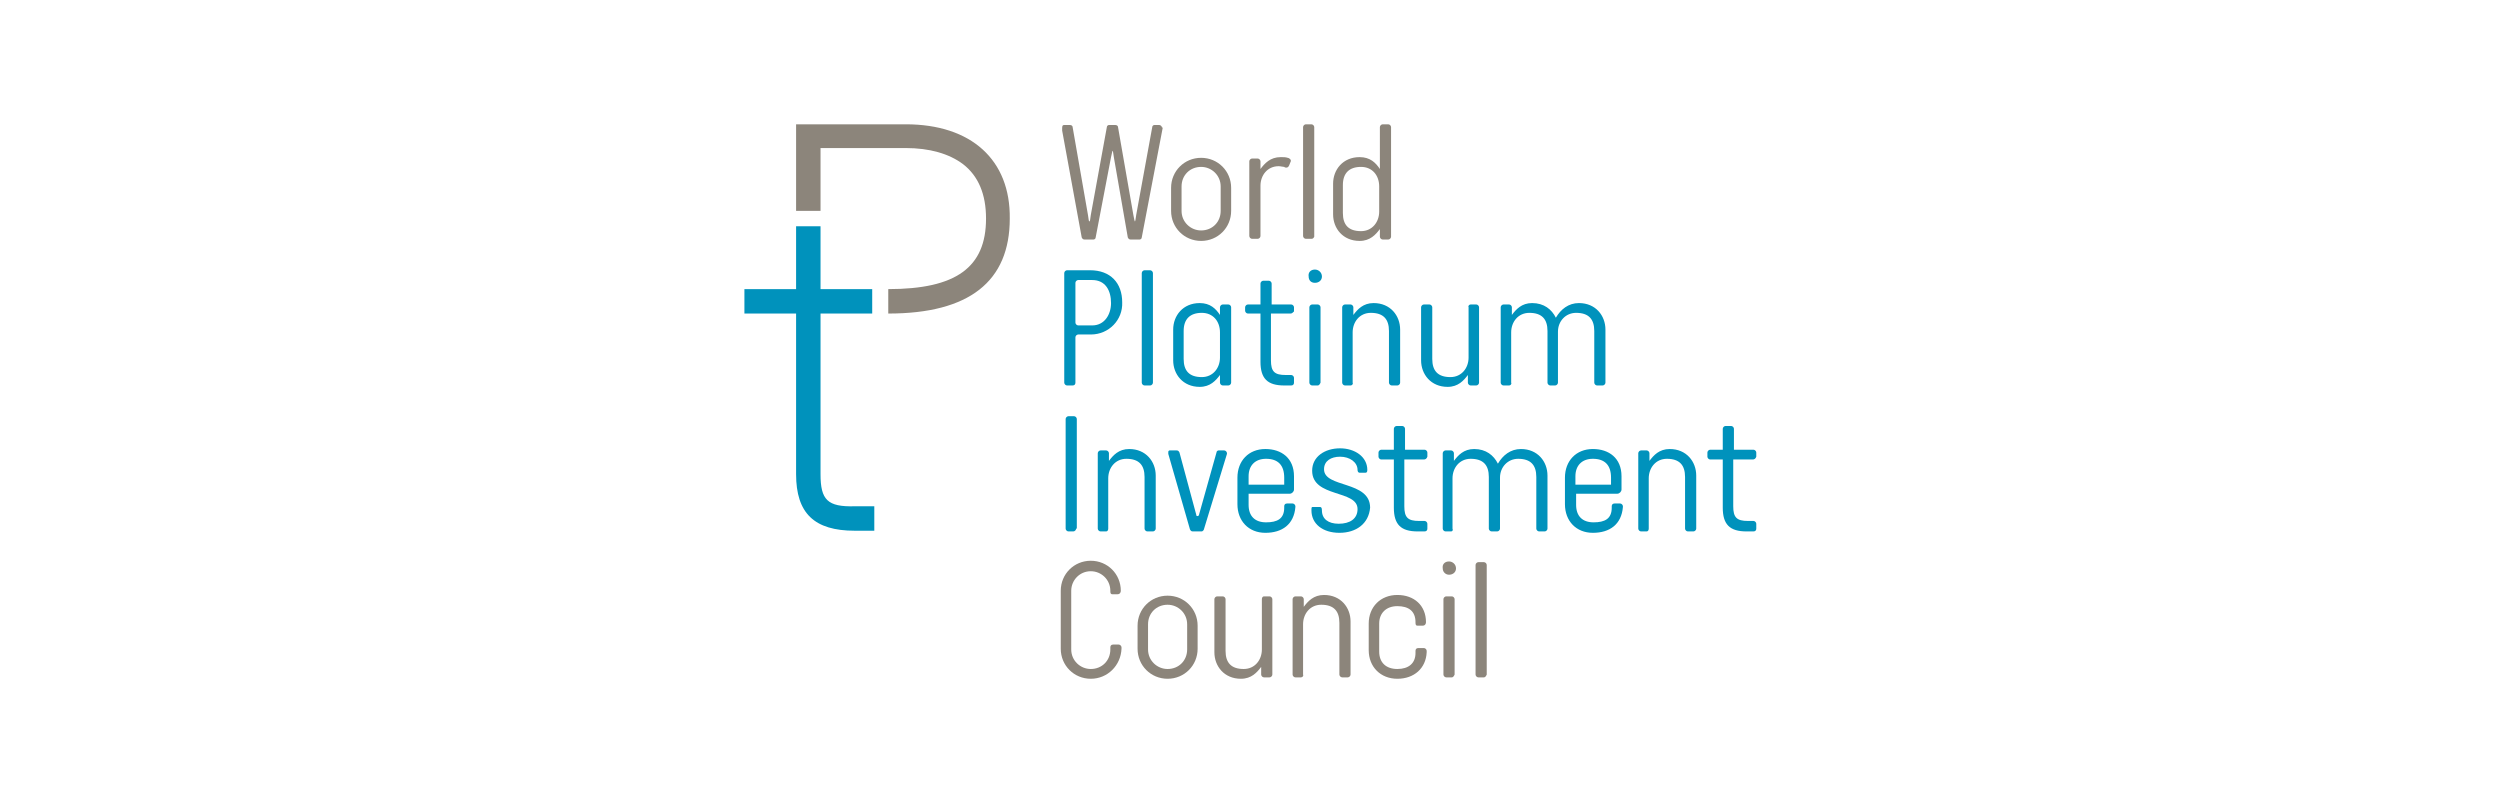 <?xml version="1.0" encoding="utf-8"?>
<!-- Generator: Adobe Illustrator 27.0.0, SVG Export Plug-In . SVG Version: 6.00 Build 0)  -->
<svg version="1.1" id="レイヤー_1" xmlns="http://www.w3.org/2000/svg" xmlns:xlink="http://www.w3.org/1999/xlink" x="0px"
	 y="0px" viewBox="0 0 358 115" style="enable-background:new 0 0 358 115;" xml:space="preserve">
<style type="text/css">
	.st0{fill:#FFFFFF;}
	.st1{fill:#0092BC;}
	.st2{fill:#8C857B;}
</style>
<rect class="st0" width="358" height="115"/>
<g>
	<g>
		<path class="st1" d="M117.5,67.9v-23h7.4v-3.5h-7.4v-9H114v9h-7.4v3.5h7.4v23c0,5.6,2.6,8.1,8.4,8.1h2.8v-3.5h-2.8
			C118.5,72.6,117.5,71.6,117.5,67.9z"/>
		<path class="st2" d="M129.7,17.8H114v12.4h3.5v-9h12.2c3.4,0,6.2,0.8,8.2,2.3c2.2,1.7,3.3,4.3,3.3,7.8c0,7-4.3,10.1-14,10.1v3.5
			c11.6,0,17.4-4.6,17.4-13.6C144.7,22.9,139.1,17.8,129.7,17.8z"/>
	</g>
	<g>
		<path class="st2" d="M166.5,18.3l-3,15.7c0,0.2-0.2,0.3-0.3,0.3h-1.3c-0.2,0-0.3-0.1-0.4-0.3l-2-11.5c-0.1-0.6-0.1-0.9-0.2-0.9
			c0,0-0.1,0.4-0.2,0.9L156.9,34c0,0.2-0.2,0.3-0.3,0.3h-1.3c-0.2,0-0.3-0.1-0.4-0.3l-2.8-15.3c0-0.1,0-0.3,0-0.4
			c0-0.4,0.2-0.4,0.3-0.4h0.8c0.2,0,0.4,0.1,0.4,0.3l2.2,12.6c0.1,0.6,0.1,0.9,0.2,0.9c0.1,0,0.1-0.2,0.2-0.9l2.3-12.6
			c0-0.2,0.2-0.3,0.3-0.3h0.9c0.2,0,0.4,0.1,0.4,0.3l2.2,12.6c0.1,0.6,0.2,0.9,0.2,0.9c0.1,0,0.1-0.3,0.2-0.9l2.3-12.6
			c0-0.2,0.2-0.3,0.3-0.3h0.7c0.2,0,0.4,0.2,0.4,0.4C166.5,18.2,166.5,18.2,166.5,18.3z"/>
		<path class="st2" d="M172,34.5c-2.4,0-4.3-1.9-4.3-4.3v-3.3c0-2.4,1.9-4.3,4.3-4.3c2.4,0,4.3,1.9,4.3,4.3v3.3
			C176.3,32.6,174.4,34.5,172,34.5z M174.8,26.7c0-1.6-1.3-2.8-2.8-2.8c-1.6,0-2.8,1.2-2.8,2.8v3.5c0,1.6,1.3,2.8,2.8,2.8
			c1.6,0,2.8-1.2,2.8-2.8V26.7z"/>
		<path class="st2" d="M184.6,23.7c-0.1,0.2-0.2,0.3-0.4,0.3c-0.1,0-0.2,0-0.3-0.1c-0.2,0-0.5-0.1-0.8-0.1c-1.6,0-2.6,1.3-2.6,2.8
			v7.2c0,0.2-0.2,0.4-0.4,0.4h-0.8c-0.2,0-0.4-0.2-0.4-0.4V23.1c0-0.2,0.2-0.4,0.4-0.4h0.8c0.2,0,0.4,0.2,0.4,0.4v1.1
			c0.6-0.8,1.4-1.7,2.9-1.7c0.4,0,0.7,0,1,0.1c0.2,0,0.6,0.3,0.4,0.6L184.6,23.7z"/>
		<path class="st2" d="M187.8,34.2H187c-0.2,0-0.4-0.2-0.4-0.4V18.2c0-0.2,0.2-0.4,0.4-0.4h0.8c0.2,0,0.4,0.2,0.4,0.4v15.7
			C188.1,34.1,188,34.2,187.8,34.2z"/>
		<path class="st2" d="M190.9,26.3c0-2,1.4-3.8,3.8-3.8c1.5,0,2.3,0.8,2.9,1.7v-6c0-0.2,0.2-0.4,0.4-0.4h0.8c0.2,0,0.4,0.2,0.4,0.4
			v15.7c0,0.2-0.2,0.4-0.4,0.4h-0.8c-0.2,0-0.4-0.2-0.4-0.4v-1.1c-0.6,0.8-1.4,1.7-2.9,1.7c-2.4,0-3.8-1.8-3.8-3.8V26.3z
			 M197.5,26.7c0-1.6-1-2.8-2.6-2.8c-1.7,0-2.6,0.9-2.6,2.6v4c0,1.7,0.8,2.6,2.6,2.6c1.6,0,2.6-1.3,2.6-2.8V26.7z"/>
		<path class="st1" d="M156.2,47.9h-1.8c-0.2,0-0.4,0.2-0.4,0.4v6.5c0,0.2-0.1,0.4-0.4,0.4h-0.8c-0.2,0-0.4-0.2-0.4-0.4V39.1
			c0-0.2,0.2-0.4,0.4-0.4h3.3c2.9,0,4.6,1.8,4.6,4.6C160.8,45.8,158.8,47.9,156.2,47.9z M156.4,40.1h-2c-0.2,0-0.4,0.2-0.4,0.4v5.7
			c0,0.2,0.2,0.4,0.4,0.4h2c1.8,0,2.7-1.6,2.7-3.2C159.1,41.6,158.3,40.1,156.4,40.1z"/>
		<path class="st1" d="M164.7,55.2h-0.8c-0.2,0-0.4-0.2-0.4-0.4V39.1c0-0.2,0.2-0.4,0.4-0.4h0.8c0.2,0,0.4,0.2,0.4,0.4v15.7
			C165.1,55,164.9,55.2,164.7,55.2z"/>
		<path class="st1" d="M168,47.2c0-2,1.4-3.8,3.8-3.8c1.5,0,2.3,0.8,2.9,1.7V44c0-0.2,0.2-0.4,0.4-0.4h0.8c0.2,0,0.4,0.2,0.4,0.4
			v10.8c0,0.2-0.2,0.4-0.4,0.4h-0.8c-0.2,0-0.4-0.2-0.4-0.4v-1.1c-0.6,0.8-1.4,1.7-2.9,1.7c-2.4,0-3.8-1.8-3.8-3.8V47.2z
			 M174.7,47.6c0-1.6-1-2.8-2.6-2.8c-1.7,0-2.6,0.9-2.6,2.6v4c0,1.7,0.8,2.6,2.6,2.6c1.6,0,2.6-1.3,2.6-2.8V47.6z"/>
		<path class="st1" d="M184.8,44.9h-2.8v6.7c0,1.6,0.5,2.1,2.1,2.1h0.8c0.2,0,0.4,0.2,0.4,0.4v0.7c0,0.2-0.1,0.4-0.4,0.4h-1
			c-2.4,0-3.4-1-3.4-3.4v-6.9h-1.8c-0.2,0-0.4-0.2-0.4-0.4V44c0-0.2,0.2-0.4,0.4-0.4h1.8v-3c0-0.2,0.2-0.4,0.4-0.4h0.8
			c0.2,0,0.4,0.2,0.4,0.4v3h2.8c0.2,0,0.4,0.2,0.4,0.4v0.6C185.1,44.8,185,44.9,184.8,44.9z"/>
		<path class="st1" d="M188.3,38.6c0.5,0,1,0.4,1,1c0,0.5-0.4,0.9-1,0.9s-0.9-0.4-0.9-0.9C187.3,39,187.7,38.6,188.3,38.6z
			 M188.7,55.2h-0.8c-0.2,0-0.4-0.2-0.4-0.4V44c0-0.2,0.2-0.4,0.4-0.4h0.8c0.2,0,0.4,0.2,0.4,0.4v10.8C189,55,188.9,55.2,188.7,55.2
			z"/>
		<path class="st1" d="M193.4,55.2h-0.8c-0.2,0-0.4-0.2-0.4-0.4V44c0-0.2,0.2-0.4,0.4-0.4h0.8c0.2,0,0.4,0.2,0.4,0.4v1.1
			c0.6-0.8,1.4-1.7,2.9-1.7c2.4,0,3.8,1.8,3.8,3.8v7.6c0,0.2-0.2,0.4-0.4,0.4h-0.8c-0.2,0-0.4-0.2-0.4-0.4v-7.4
			c0-1.7-0.8-2.6-2.6-2.6c-1.6,0-2.6,1.3-2.6,2.8v7.2C193.8,55,193.6,55.2,193.4,55.2z"/>
		<path class="st1" d="M210.6,43.6h0.8c0.2,0,0.4,0.2,0.4,0.4v10.8c0,0.2-0.2,0.4-0.4,0.4h-0.8c-0.2,0-0.4-0.2-0.4-0.4v-1.1
			c-0.6,0.8-1.4,1.7-2.9,1.7c-2.4,0-3.8-1.8-3.8-3.8V44c0-0.2,0.2-0.4,0.4-0.4h0.8c0.2,0,0.4,0.2,0.4,0.4v7.4c0,1.7,0.8,2.6,2.6,2.6
			c1.6,0,2.6-1.3,2.6-2.8V44C210.2,43.8,210.4,43.6,210.6,43.6z"/>
		<path class="st1" d="M216.1,55.2h-0.8c-0.2,0-0.4-0.2-0.4-0.4V44c0-0.2,0.2-0.4,0.4-0.4h0.8c0.2,0,0.4,0.2,0.4,0.4v1.1
			c0.6-0.8,1.4-1.7,2.9-1.7c1.7,0,2.8,0.9,3.4,2.1c0.7-1.2,1.8-2.1,3.3-2.1c2.4,0,3.8,1.8,3.8,3.8v7.6c0,0.2-0.2,0.4-0.4,0.4h-0.8
			c-0.2,0-0.4-0.2-0.4-0.4v-7.4c0-1.7-0.8-2.6-2.6-2.6c-1.5,0-2.6,1.2-2.6,2.7v7.3c0,0.2-0.2,0.4-0.4,0.4H222
			c-0.2,0-0.4-0.2-0.4-0.4v-7.4c0-1.7-0.8-2.6-2.6-2.6c-1.6,0-2.6,1.3-2.6,2.8v7.2C216.5,55,216.3,55.2,216.1,55.2z"/>
		<path class="st1" d="M154.1,75.7c0,0.2-0.2,0.4-0.4,0.4H153c-0.2,0-0.4-0.2-0.4-0.4V60c0-0.2,0.2-0.4,0.4-0.4h0.8
			c0.2,0,0.4,0.2,0.4,0.4V75.7z"/>
		<path class="st1" d="M158.4,76.1h-0.8c-0.2,0-0.4-0.2-0.4-0.4V64.9c0-0.2,0.2-0.4,0.4-0.4h0.8c0.2,0,0.4,0.2,0.4,0.4V66
			c0.6-0.8,1.4-1.7,2.9-1.7c2.4,0,3.8,1.8,3.8,3.8v7.6c0,0.2-0.2,0.4-0.4,0.4h-0.8c-0.2,0-0.4-0.2-0.4-0.4v-7.4
			c0-1.7-0.8-2.6-2.6-2.6c-1.6,0-2.6,1.3-2.6,2.8v7.2C158.7,75.9,158.6,76.1,158.4,76.1z"/>
		<path class="st1" d="M175.7,65l-3.3,10.8c0,0.1-0.2,0.3-0.3,0.3h-1.3c-0.2,0-0.3-0.1-0.4-0.3L167.3,65c0-0.1,0-0.2,0-0.3
			c0-0.1,0.1-0.2,0.2-0.2h1c0.2,0,0.3,0.1,0.4,0.3l2.4,8.9c0,0.2,0.1,0.2,0.2,0.2c0.1,0,0.2-0.1,0.2-0.2l2.5-8.9
			c0-0.2,0.2-0.3,0.3-0.3h0.8c0.2,0,0.4,0.2,0.4,0.4C175.7,64.9,175.7,65,175.7,65z"/>
		<path class="st1" d="M181.2,76.3c-2.4,0-4-1.7-4-4.1v-3.8c0-2.4,1.6-4.1,4-4.1c2.3,0,4.1,1.3,4.1,3.9v1.9c0,0.3-0.3,0.6-0.6,0.6
			h-5.9v1.6c0,1.6,0.9,2.5,2.5,2.5c1.6,0,2.6-0.5,2.6-2.1v-0.2c0-0.2,0.1-0.4,0.4-0.4h0.8c0.2,0,0.4,0.2,0.4,0.4v0.1
			C185.3,75.1,183.6,76.3,181.2,76.3z M178.8,69.4h5.1v-1c0-1.8-0.9-2.7-2.6-2.7c-1.6,0-2.5,1-2.5,2.5V69.4z"/>
		<path class="st1" d="M191.8,76.3c-2.4,0-4-1.3-4-3.2c0-0.5,0-0.5,0.3-0.5h0.9c0.2,0,0.3,0.1,0.3,0.5c0,1.2,0.9,1.9,2.4,1.9
			c1.6,0,2.7-0.7,2.7-2.1c0-2.8-6.5-1.6-6.5-5.5c0-2,1.8-3.2,4-3.2c2.1,0,3.9,1.2,3.9,3.1c0,0.3-0.1,0.4-0.3,0.4h-0.8
			c-0.2,0-0.3-0.2-0.3-0.4c0-1.1-1.1-1.9-2.5-1.9c-1.3,0-2.3,0.6-2.3,1.8c0,2.7,6.6,1.6,6.6,5.5C196,75,194.2,76.3,191.8,76.3z"/>
		<path class="st1" d="M203.9,65.8h-2.8v6.7c0,1.6,0.5,2.1,2.1,2.1h0.8c0.2,0,0.4,0.2,0.4,0.4v0.7c0,0.2-0.1,0.4-0.4,0.4h-1
			c-2.4,0-3.4-1-3.4-3.4v-6.9h-1.8c-0.2,0-0.4-0.2-0.4-0.4v-0.6c0-0.2,0.2-0.4,0.4-0.4h1.8v-3c0-0.2,0.2-0.4,0.4-0.4h0.8
			c0.2,0,0.4,0.2,0.4,0.4v3h2.8c0.2,0,0.4,0.2,0.4,0.4v0.6C204.3,65.7,204.1,65.8,203.9,65.8z"/>
		<path class="st1" d="M207.8,76.1H207c-0.2,0-0.4-0.2-0.4-0.4V64.9c0-0.2,0.2-0.4,0.4-0.4h0.8c0.2,0,0.4,0.2,0.4,0.4V66
			c0.6-0.8,1.4-1.7,2.9-1.7c1.7,0,2.8,0.9,3.4,2.1c0.7-1.2,1.8-2.1,3.3-2.1c2.4,0,3.8,1.8,3.8,3.8v7.6c0,0.2-0.2,0.4-0.4,0.4h-0.8
			c-0.2,0-0.4-0.2-0.4-0.4v-7.4c0-1.7-0.8-2.6-2.6-2.6c-1.5,0-2.6,1.2-2.6,2.7v7.3c0,0.2-0.2,0.4-0.4,0.4h-0.8
			c-0.2,0-0.4-0.2-0.4-0.4v-7.4c0-1.7-0.8-2.6-2.6-2.6c-1.6,0-2.6,1.3-2.6,2.8v7.2C208.1,75.9,208,76.1,207.8,76.1z"/>
		<path class="st1" d="M228.1,76.3c-2.4,0-4-1.7-4-4.1v-3.8c0-2.4,1.6-4.1,4-4.1c2.3,0,4.1,1.3,4.1,3.9v1.9c0,0.3-0.3,0.6-0.6,0.6
			h-5.9v1.6c0,1.6,0.9,2.5,2.5,2.5c1.6,0,2.6-0.5,2.6-2.1v-0.2c0-0.2,0.1-0.4,0.4-0.4h0.8c0.2,0,0.4,0.2,0.4,0.4v0.1
			C232.2,75.1,230.5,76.3,228.1,76.3z M225.6,69.4h5.1v-1c0-1.8-0.9-2.7-2.6-2.7c-1.6,0-2.5,1-2.5,2.5V69.4z"/>
		<path class="st1" d="M235.8,76.1H235c-0.2,0-0.4-0.2-0.4-0.4V64.9c0-0.2,0.2-0.4,0.4-0.4h0.8c0.2,0,0.4,0.2,0.4,0.4V66
			c0.6-0.8,1.4-1.7,2.9-1.7c2.4,0,3.8,1.8,3.8,3.8v7.6c0,0.2-0.2,0.4-0.4,0.4h-0.8c-0.2,0-0.4-0.2-0.4-0.4v-7.4
			c0-1.7-0.8-2.6-2.6-2.6c-1.6,0-2.6,1.3-2.6,2.8v7.2C236.1,75.9,236,76.1,235.8,76.1z"/>
		<path class="st1" d="M251,65.8h-2.8v6.7c0,1.6,0.5,2.1,2.1,2.1h0.8c0.2,0,0.4,0.2,0.4,0.4v0.7c0,0.2-0.1,0.4-0.4,0.4h-1
			c-2.4,0-3.4-1-3.4-3.4v-6.9h-1.8c-0.2,0-0.4-0.2-0.4-0.4v-0.6c0-0.2,0.2-0.4,0.4-0.4h1.8v-3c0-0.2,0.2-0.4,0.4-0.4h0.8
			c0.2,0,0.4,0.2,0.4,0.4v3h2.8c0.2,0,0.4,0.2,0.4,0.4v0.6C251.4,65.7,251.2,65.8,251,65.8z"/>
		<path class="st2" d="M156.2,97.2c-2.4,0-4.3-1.9-4.3-4.3v-8.3c0-2.4,1.9-4.3,4.3-4.3c2.4,0,4.3,1.9,4.3,4.3c0,0.2-0.1,0.5-0.5,0.5
			h-0.7c-0.2,0-0.3-0.1-0.3-0.4v-0.1c0-1.6-1.3-2.8-2.8-2.8c-1.6,0-2.8,1.3-2.8,2.8V93c0,1.6,1.3,2.8,2.8,2.8c1.6,0,2.8-1.2,2.8-2.8
			v-0.3c0-0.2,0.1-0.4,0.4-0.4h0.8c0.2,0,0.4,0.2,0.4,0.4v0.2C160.5,95.3,158.6,97.2,156.2,97.2z"/>
		<path class="st2" d="M167.2,97.2c-2.4,0-4.3-1.9-4.3-4.3v-3.3c0-2.4,1.9-4.3,4.3-4.3c2.4,0,4.3,1.9,4.3,4.3v3.3
			C171.5,95.3,169.6,97.2,167.2,97.2z M170,89.4c0-1.6-1.3-2.8-2.8-2.8c-1.6,0-2.8,1.2-2.8,2.8V93c0,1.6,1.3,2.8,2.8,2.8
			c1.6,0,2.8-1.2,2.8-2.8V89.4z"/>
		<path class="st2" d="M181,85.4h0.8c0.2,0,0.4,0.2,0.4,0.4v10.8c0,0.2-0.2,0.4-0.4,0.4h-0.8c-0.2,0-0.4-0.2-0.4-0.4v-1.1
			c-0.6,0.8-1.4,1.7-2.9,1.7c-2.4,0-3.8-1.8-3.8-3.8v-7.6c0-0.2,0.2-0.4,0.4-0.4h0.8c0.2,0,0.4,0.2,0.4,0.4v7.4
			c0,1.7,0.8,2.6,2.6,2.6c1.6,0,2.6-1.3,2.6-2.8v-7.2C180.7,85.6,180.8,85.4,181,85.4z"/>
		<path class="st2" d="M186.3,97h-0.8c-0.2,0-0.4-0.2-0.4-0.4V85.8c0-0.2,0.2-0.4,0.4-0.4h0.8c0.2,0,0.4,0.2,0.4,0.4v1.1
			c0.6-0.8,1.4-1.7,2.9-1.7c2.4,0,3.8,1.8,3.8,3.8v7.6c0,0.2-0.2,0.4-0.4,0.4h-0.8c-0.2,0-0.4-0.2-0.4-0.4v-7.4
			c0-1.7-0.8-2.6-2.6-2.6c-1.6,0-2.6,1.3-2.6,2.8v7.2C186.7,96.8,186.5,97,186.3,97z"/>
		<path class="st2" d="M200.1,97.2c-2.4,0-4.1-1.7-4.1-4.1v-3.8c0-2.4,1.7-4.1,4.1-4.1c2.4,0,4.1,1.5,4.1,3.9c0,0.2-0.1,0.5-0.5,0.5
			H203c-0.2,0-0.3-0.1-0.3-0.4v-0.1c0-1.6-1-2.3-2.6-2.3s-2.6,1-2.6,2.5v4c0,1.6,1,2.5,2.6,2.5s2.6-0.8,2.6-2.3v-0.3
			c0-0.2,0.1-0.4,0.4-0.4h0.8c0.2,0,0.4,0.2,0.4,0.4v0.2C204.2,95.7,202.5,97.2,200.1,97.2z"/>
		<path class="st2" d="M207.5,80.4c0.5,0,1,0.4,1,1c0,0.5-0.4,0.9-1,0.9c-0.5,0-0.9-0.4-0.9-0.9C206.5,80.8,206.9,80.4,207.5,80.4z
			 M207.9,97h-0.8c-0.2,0-0.4-0.2-0.4-0.4V85.8c0-0.2,0.2-0.4,0.4-0.4h0.8c0.2,0,0.4,0.2,0.4,0.4v10.8C208.2,96.8,208.1,97,207.9,97
			z"/>
		<path class="st2" d="M212.5,97h-0.8c-0.2,0-0.4-0.2-0.4-0.4V80.9c0-0.2,0.2-0.4,0.4-0.4h0.8c0.2,0,0.4,0.2,0.4,0.4v15.7
			C212.8,96.8,212.7,97,212.5,97z"/>
	</g>
</g>
</svg>

